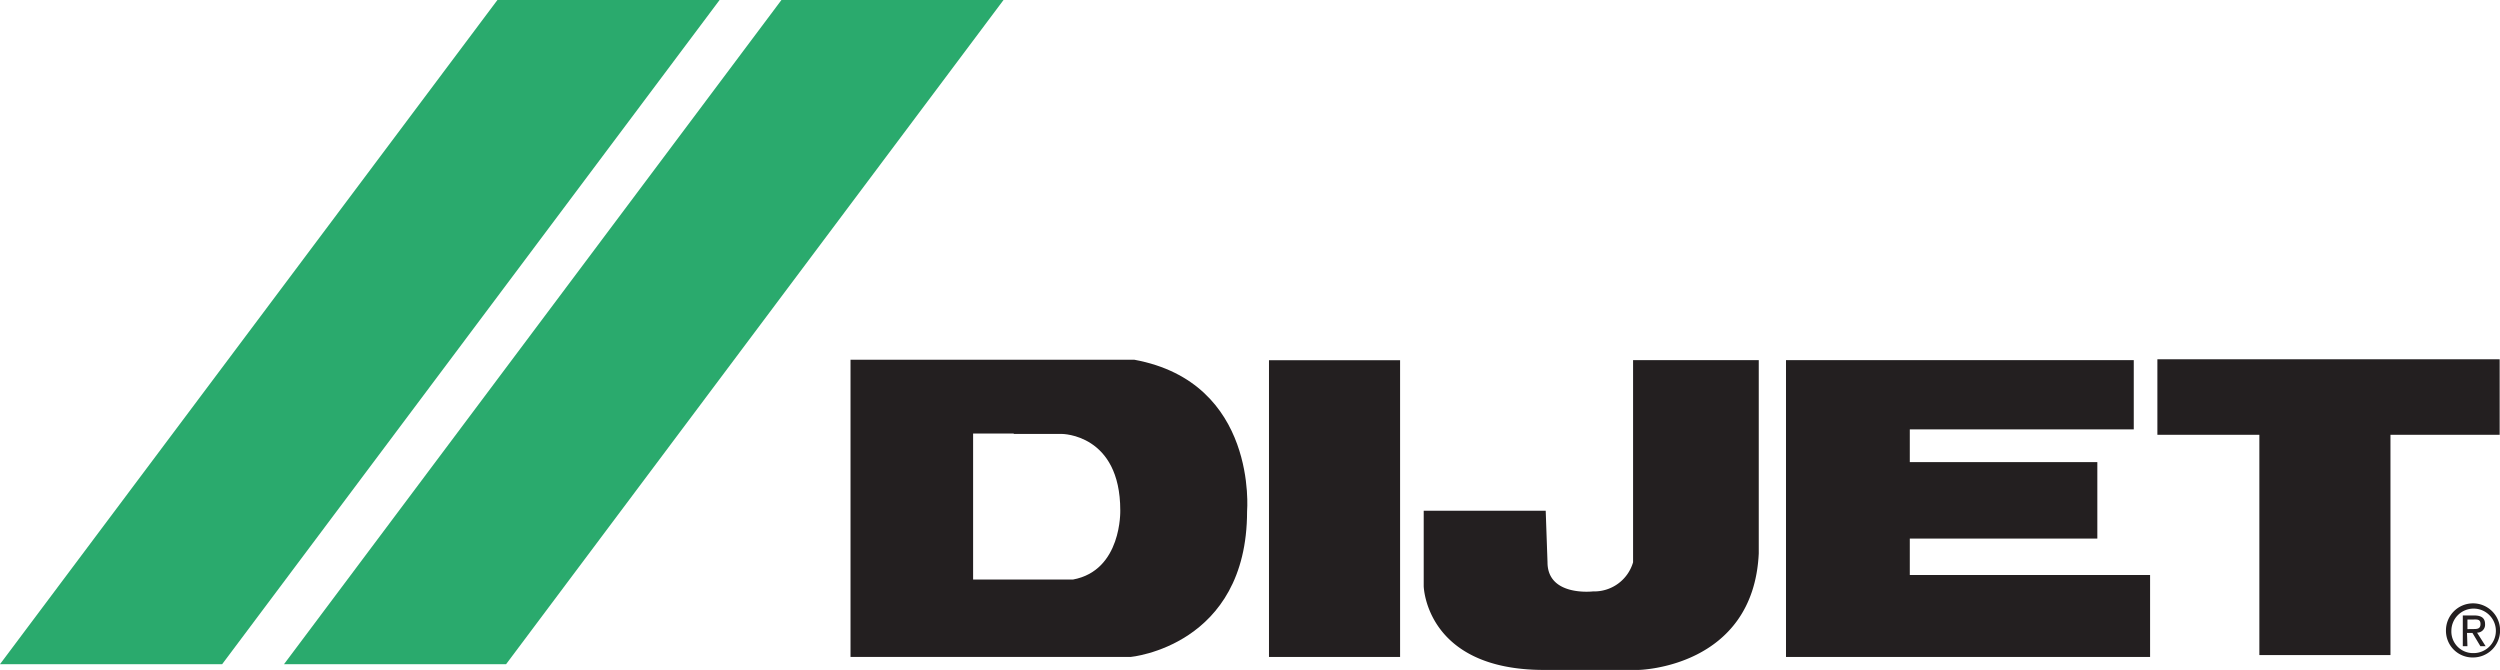 <svg id="Layer_1" data-name="Layer 1" xmlns="http://www.w3.org/2000/svg" viewBox="0 0 291 77.95"><defs><style>.cls-1{fill:#231f20;}.cls-2{fill:#2aaa6d;}</style></defs><title>logo_dijet</title><path class="cls-1" d="M119,52.28h5.61s6.79,0,6.79,8.9c0,0,.21,7-5.51,8.05H114.27v-17H119V43.64H100v34.6H132.6S146.16,77,146.16,61.29c0,0,1.29-15-13.14-17.65H119v8.64" transform="translate(-1 -1.77)"/><rect class="cls-1" x="147.71" y="41.93" width="15.26" height="34.54"/><path class="cls-1" d="M166.72,61.18V70s.21,9.75,14,9.75h11s13.37-.22,14-13.56V43.69H191.09V67.22a4.71,4.71,0,0,1-4.66,3.39s-5.3.63-5.3-3.39l-.21-6h-14.2" transform="translate(-1 -1.77)"/><polyline class="cls-1" points="248.37 41.92 207.89 41.92 207.89 76.47 250.27 76.47 250.27 66.93 222.3 66.93 222.3 62.69 244.13 62.69 244.13 53.79 222.3 53.79 222.3 49.98 248.37 49.98 248.37 41.92"/><polyline class="cls-1" points="251.12 41.82 290.96 41.82 290.96 50.61 278.25 50.61 278.25 76.25 262.99 76.25 262.99 50.61 251.12 50.61 251.12 41.82"/><path class="cls-1" d="M285.71,75.19a3.15,3.15,0,1,1,3.16,3.11,3.1,3.1,0,0,1-3.16-3.11m3.16,2.6a2.59,2.59,0,1,0-2.53-2.6A2.51,2.51,0,0,0,288.87,77.79Zm-.66-.8h-.54V73.41H289c.84,0,1.26.31,1.26,1a.92.92,0,0,1-.93,1l1,1.58h-.61l-.93-1.55h-.63Zm.65-2c.46,0,.87,0,.87-.58s-.4-.53-.78-.53h-.74V75Z" transform="translate(-1 -1.77)"/><polyline class="cls-2" points="0 77.31 25.86 77.31 83.76 0 57.9 0 0 77.31"/><polyline class="cls-2" points="33.06 77.31 58.91 77.31 116.81 0 90.96 0 33.06 77.31"/></svg>